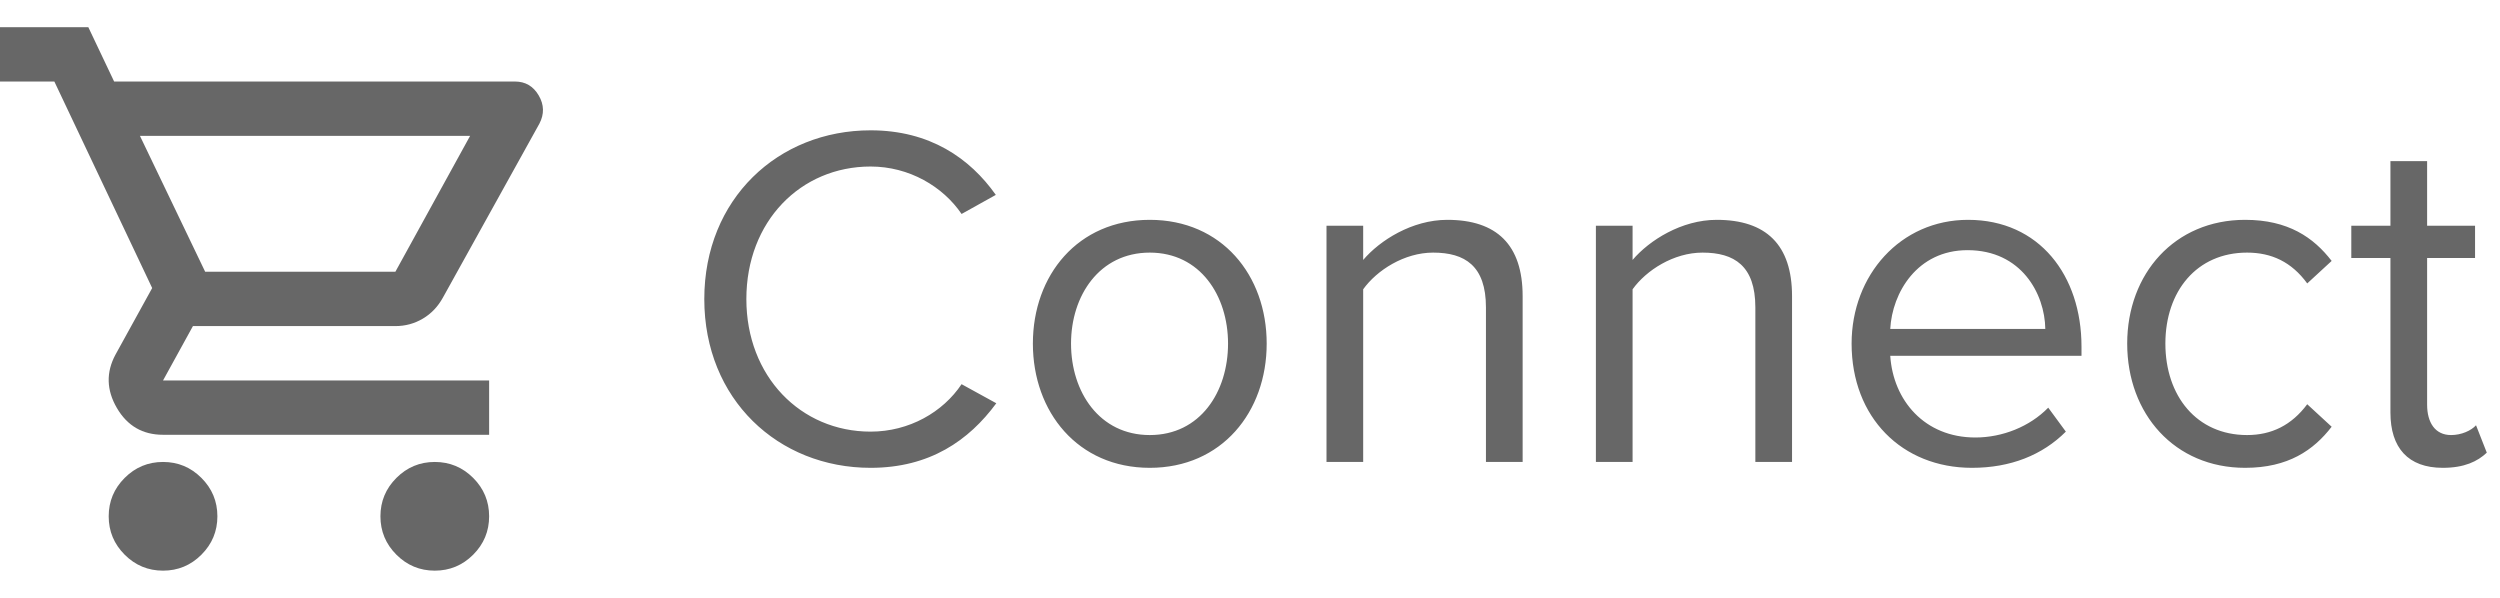 <svg width="92" height="22" viewBox="0 0 92 22" fill="none" xmlns="http://www.w3.org/2000/svg">
<path d="M6 21C5.45 21 4.979 20.804 4.588 20.413C4.196 20.021 4 19.55 4 19C4 18.45 4.196 17.979 4.588 17.587C4.979 17.196 5.45 17 6 17C6.55 17 7.021 17.196 7.412 17.587C7.804 17.979 8 18.45 8 19C8 19.55 7.804 20.021 7.412 20.413C7.021 20.804 6.55 21 6 21ZM16 21C15.45 21 14.979 20.804 14.588 20.413C14.196 20.021 14 19.55 14 19C14 18.45 14.196 17.979 14.588 17.587C14.979 17.196 15.45 17 16 17C16.55 17 17.021 17.196 17.413 17.587C17.804 17.979 18 18.45 18 19C18 19.55 17.804 20.021 17.413 20.413C17.021 20.804 16.55 21 16 21ZM5.15 5L7.55 10H14.55L17.3 5H5.15ZM4.2 3H18.95C19.333 3 19.625 3.171 19.825 3.513C20.025 3.854 20.033 4.2 19.85 4.55L16.3 10.95C16.117 11.283 15.871 11.542 15.562 11.725C15.254 11.908 14.917 12 14.55 12H7.1L6 14H18V16H6C5.25 16 4.683 15.671 4.3 15.012C3.917 14.354 3.9 13.7 4.25 13.05L5.6 10.6L2 3H0V1H3.25L4.2 3Z" fill="#676767"/>
<path d="M32.038 17.216C28.636 17.216 25.918 14.696 25.918 11.006C25.918 7.316 28.636 4.796 32.038 4.796C34.216 4.796 35.692 5.822 36.646 7.172L35.386 7.874C34.702 6.866 33.46 6.128 32.038 6.128C29.464 6.128 27.466 8.144 27.466 11.006C27.466 13.85 29.464 15.884 32.038 15.884C33.46 15.884 34.702 15.164 35.386 14.138L36.664 14.84C35.656 16.208 34.216 17.216 32.038 17.216ZM42.312 17.216C39.666 17.216 38.01 15.164 38.01 12.644C38.01 10.124 39.666 8.09 42.312 8.09C44.958 8.09 46.614 10.124 46.614 12.644C46.614 15.164 44.958 17.216 42.312 17.216ZM42.312 16.01C44.166 16.01 45.192 14.426 45.192 12.644C45.192 10.88 44.166 9.296 42.312 9.296C40.458 9.296 39.414 10.88 39.414 12.644C39.414 14.426 40.458 16.01 42.312 16.01ZM56.033 17H54.683V11.312C54.683 9.782 53.909 9.296 52.739 9.296C51.677 9.296 50.669 9.944 50.165 10.646V17H48.815V8.306H50.165V9.566C50.777 8.846 51.965 8.09 53.261 8.09C55.079 8.09 56.033 9.008 56.033 10.898V17ZM65.947 17H64.597V11.312C64.597 9.782 63.823 9.296 62.653 9.296C61.591 9.296 60.583 9.944 60.079 10.646V17H58.729V8.306H60.079V9.566C60.691 8.846 61.879 8.09 63.175 8.09C64.993 8.09 65.947 9.008 65.947 10.898V17ZM68.139 12.644C68.139 10.124 69.939 8.09 72.423 8.09C75.051 8.09 76.599 10.142 76.599 12.752V13.094H69.561C69.669 14.732 70.821 16.1 72.693 16.1C73.683 16.1 74.691 15.704 75.375 15.002L76.023 15.884C75.159 16.748 73.989 17.216 72.567 17.216C69.993 17.216 68.139 15.362 68.139 12.644ZM72.405 9.206C70.551 9.206 69.633 10.772 69.561 12.104H75.267C75.249 10.808 74.385 9.206 72.405 9.206ZM78.281 12.644C78.281 10.07 80.028 8.09 82.62 8.09C84.204 8.09 85.139 8.738 85.805 9.602L84.906 10.43C84.329 9.638 83.591 9.296 82.692 9.296C80.838 9.296 79.686 10.718 79.686 12.644C79.686 14.57 80.838 16.01 82.692 16.01C83.591 16.01 84.329 15.65 84.906 14.876L85.805 15.704C85.139 16.568 84.204 17.216 82.62 17.216C80.028 17.216 78.281 15.236 78.281 12.644ZM89.894 17.216C88.616 17.216 87.968 16.478 87.968 15.182V9.494H86.528V8.306H87.968V5.93H89.318V8.306H91.082V9.494H89.318V14.894C89.318 15.542 89.606 16.01 90.2 16.01C90.578 16.01 90.938 15.848 91.118 15.65L91.514 16.658C91.172 16.982 90.686 17.216 89.894 17.216Z" fill="#676767"/>
</svg>
